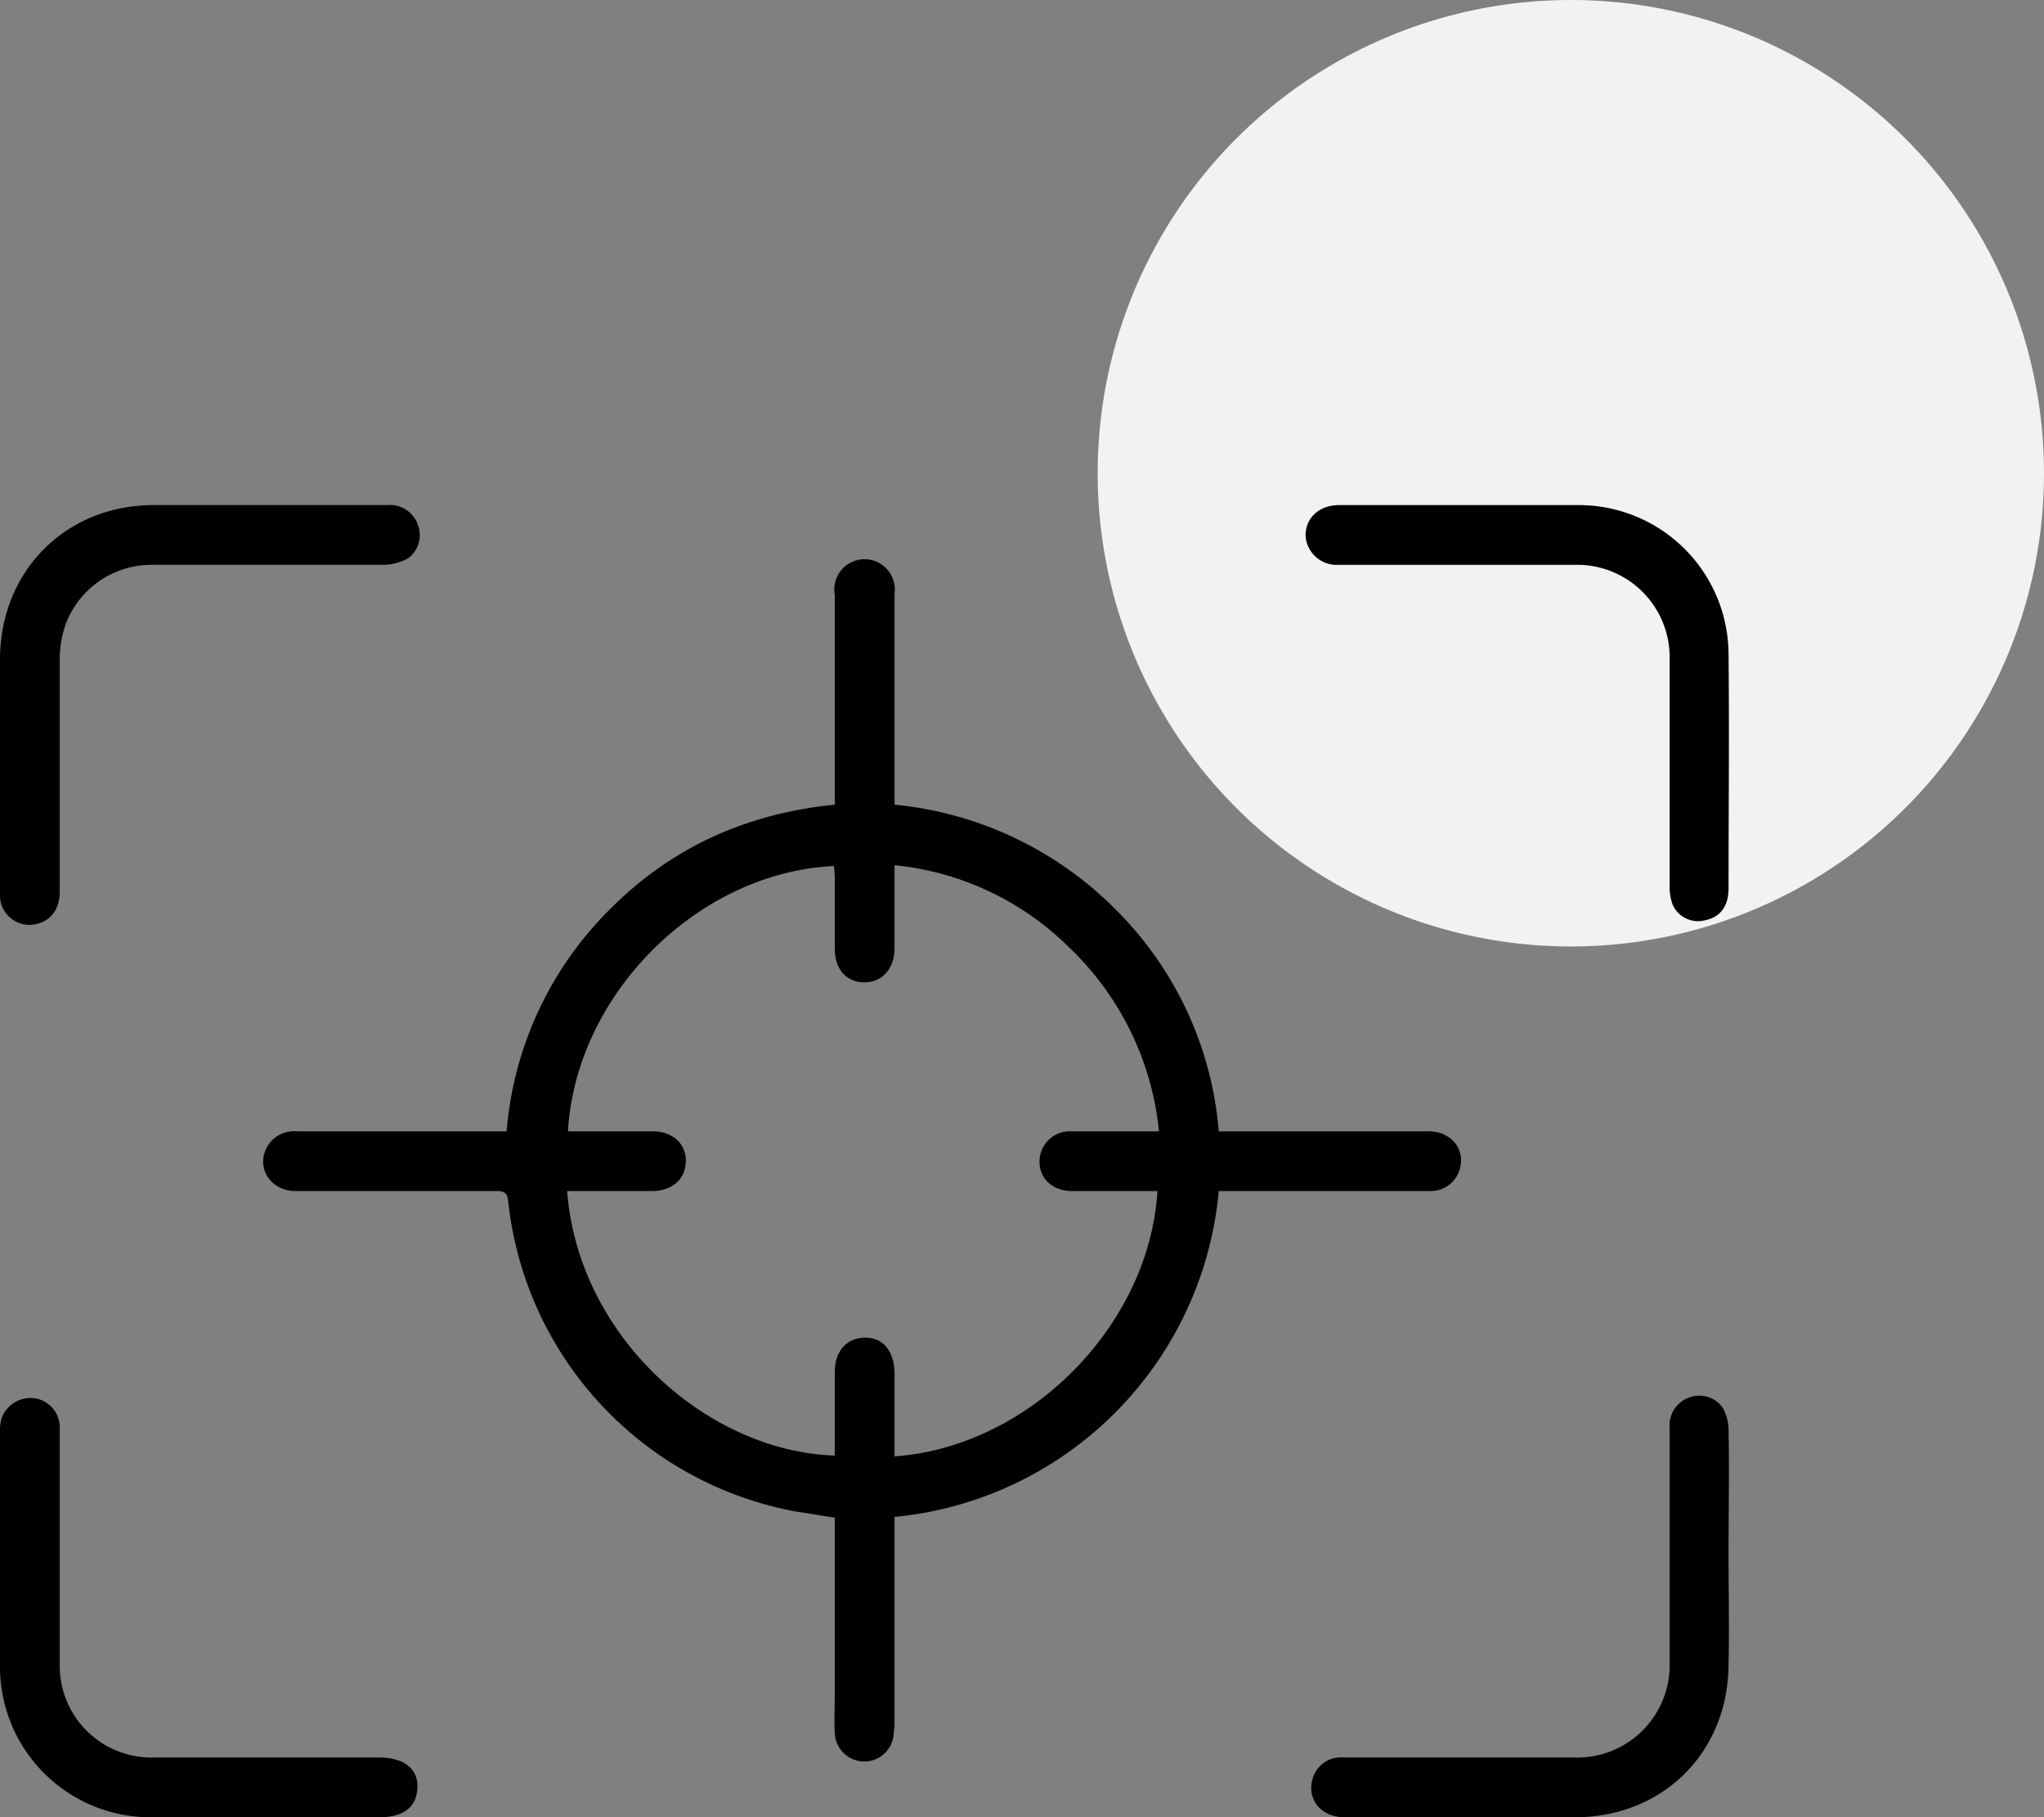 <svg viewBox="0 0 256.6 228.1" xmlns="http://www.w3.org/2000/svg"><rect x="0" y="0" width="256.6" height="228.1" fill="#808080" stroke="none"/><defs><style>.cls-1{fill:#f2f2f2;}</style></defs><g data-name="Layer 2" id="Layer_2"><g data-name="Layer 1" id="Layer_1-2"><circle r="59.4" cy="59.4" cx="197.2" class="cls-1"></circle><path d="M112.3,190.4v25.7a5.7,5.7,0,0,1-.1,1.3,3.7,3.7,0,0,1-7.4,0c-.1-1.6,0-3.2,0-4.9v-22l-5-.8a44.4,44.4,0,0,1-36-38.9c-.1-1.1-.5-1.3-1.5-1.3H37.1c-3,0-4.9-2.7-3.7-5.3a3.9,3.9,0,0,1,3.9-2.2H63.6a44.3,44.3,0,0,1,13.1-28c7.7-7.7,17.1-11.9,28.1-13V74.7a3.8,3.8,0,1,1,7.5-.2V101a45.2,45.2,0,0,1,27.8,13.2A44.3,44.3,0,0,1,153,142h26.3c2.8,0,4.6,2.1,4,4.6a3.8,3.8,0,0,1-3.6,2.9H153a45.2,45.2,0,0,1-40.7,40.9ZM71.2,149.5c1.4,18.4,17.7,32.7,33.6,33.2V172.2c0-2.6,1.5-4.3,3.8-4.3s3.6,1.7,3.7,4.3v10.6c17-1.2,32-16.5,33-33.3H134.6c-2.4,0-4.1-1.5-4.1-3.7a3.8,3.8,0,0,1,4-3.8h11a37,37,0,0,0-11.4-23.2,36.2,36.2,0,0,0-21.8-10.2v10.6c-.1,2.5-1.6,4.1-3.8,4.1s-3.7-1.6-3.7-4.2v-9c0-.5-.1-1-.1-1.4-17.1.8-32.4,16.1-33.4,33.3H81.9c2.5,0,4.2,1.5,4.2,3.7s-1.6,3.8-4.3,3.8H71.2Z"></path><path d="M183.6,63.4H198a18.8,18.8,0,0,1,19,18.7c.1,9.8,0,19.6,0,29.4,0,2.2-1,3.6-2.9,4a3.5,3.5,0,0,1-4.1-1.9,6.4,6.4,0,0,1-.4-2.4V82.8a11.6,11.6,0,0,0-11.9-11.9H168a3.9,3.9,0,0,1-4.1-3.7c0-2.2,1.7-3.8,4.2-3.8Z"></path><path d="M217,195c0,4.6.1,9.2,0,13.8,0,11.1-8.2,19.3-19.3,19.3H168.8c-3,0-4.8-2.3-4-4.9a3.7,3.7,0,0,1,3.9-2.6h28.9a11.6,11.6,0,0,0,12-12V179.2a3.7,3.7,0,0,1,2.5-3.8,3.6,3.6,0,0,1,4.1,1.2,5.7,5.7,0,0,1,.8,2.9C217.1,184.6,217,189.8,217,195Z"></path><path d="M0,96.4V82.6c.1-11,8.3-19.2,19.3-19.2H48.6A3.7,3.7,0,0,1,52.5,66a3.6,3.6,0,0,1-1.3,4.1,6.8,6.8,0,0,1-3.1.8H19.2A11.5,11.5,0,0,0,8.3,78.2a13.2,13.2,0,0,0-.8,4.4v29.3c0,2.2-1.1,3.7-3,4.1A3.7,3.7,0,0,1,0,112.2Z"></path><path d="M33.1,228.1H19.2A18.9,18.9,0,0,1,0,209V179.8A5.5,5.5,0,0,1,.2,178a3.9,3.9,0,0,1,4.1-2.5A3.7,3.7,0,0,1,7.5,179v30a11.5,11.5,0,0,0,11.6,11.6H47.6c3.1,0,4.9,1.4,4.8,3.8s-1.7,3.7-4.8,3.7Z"></path></g></g></svg>